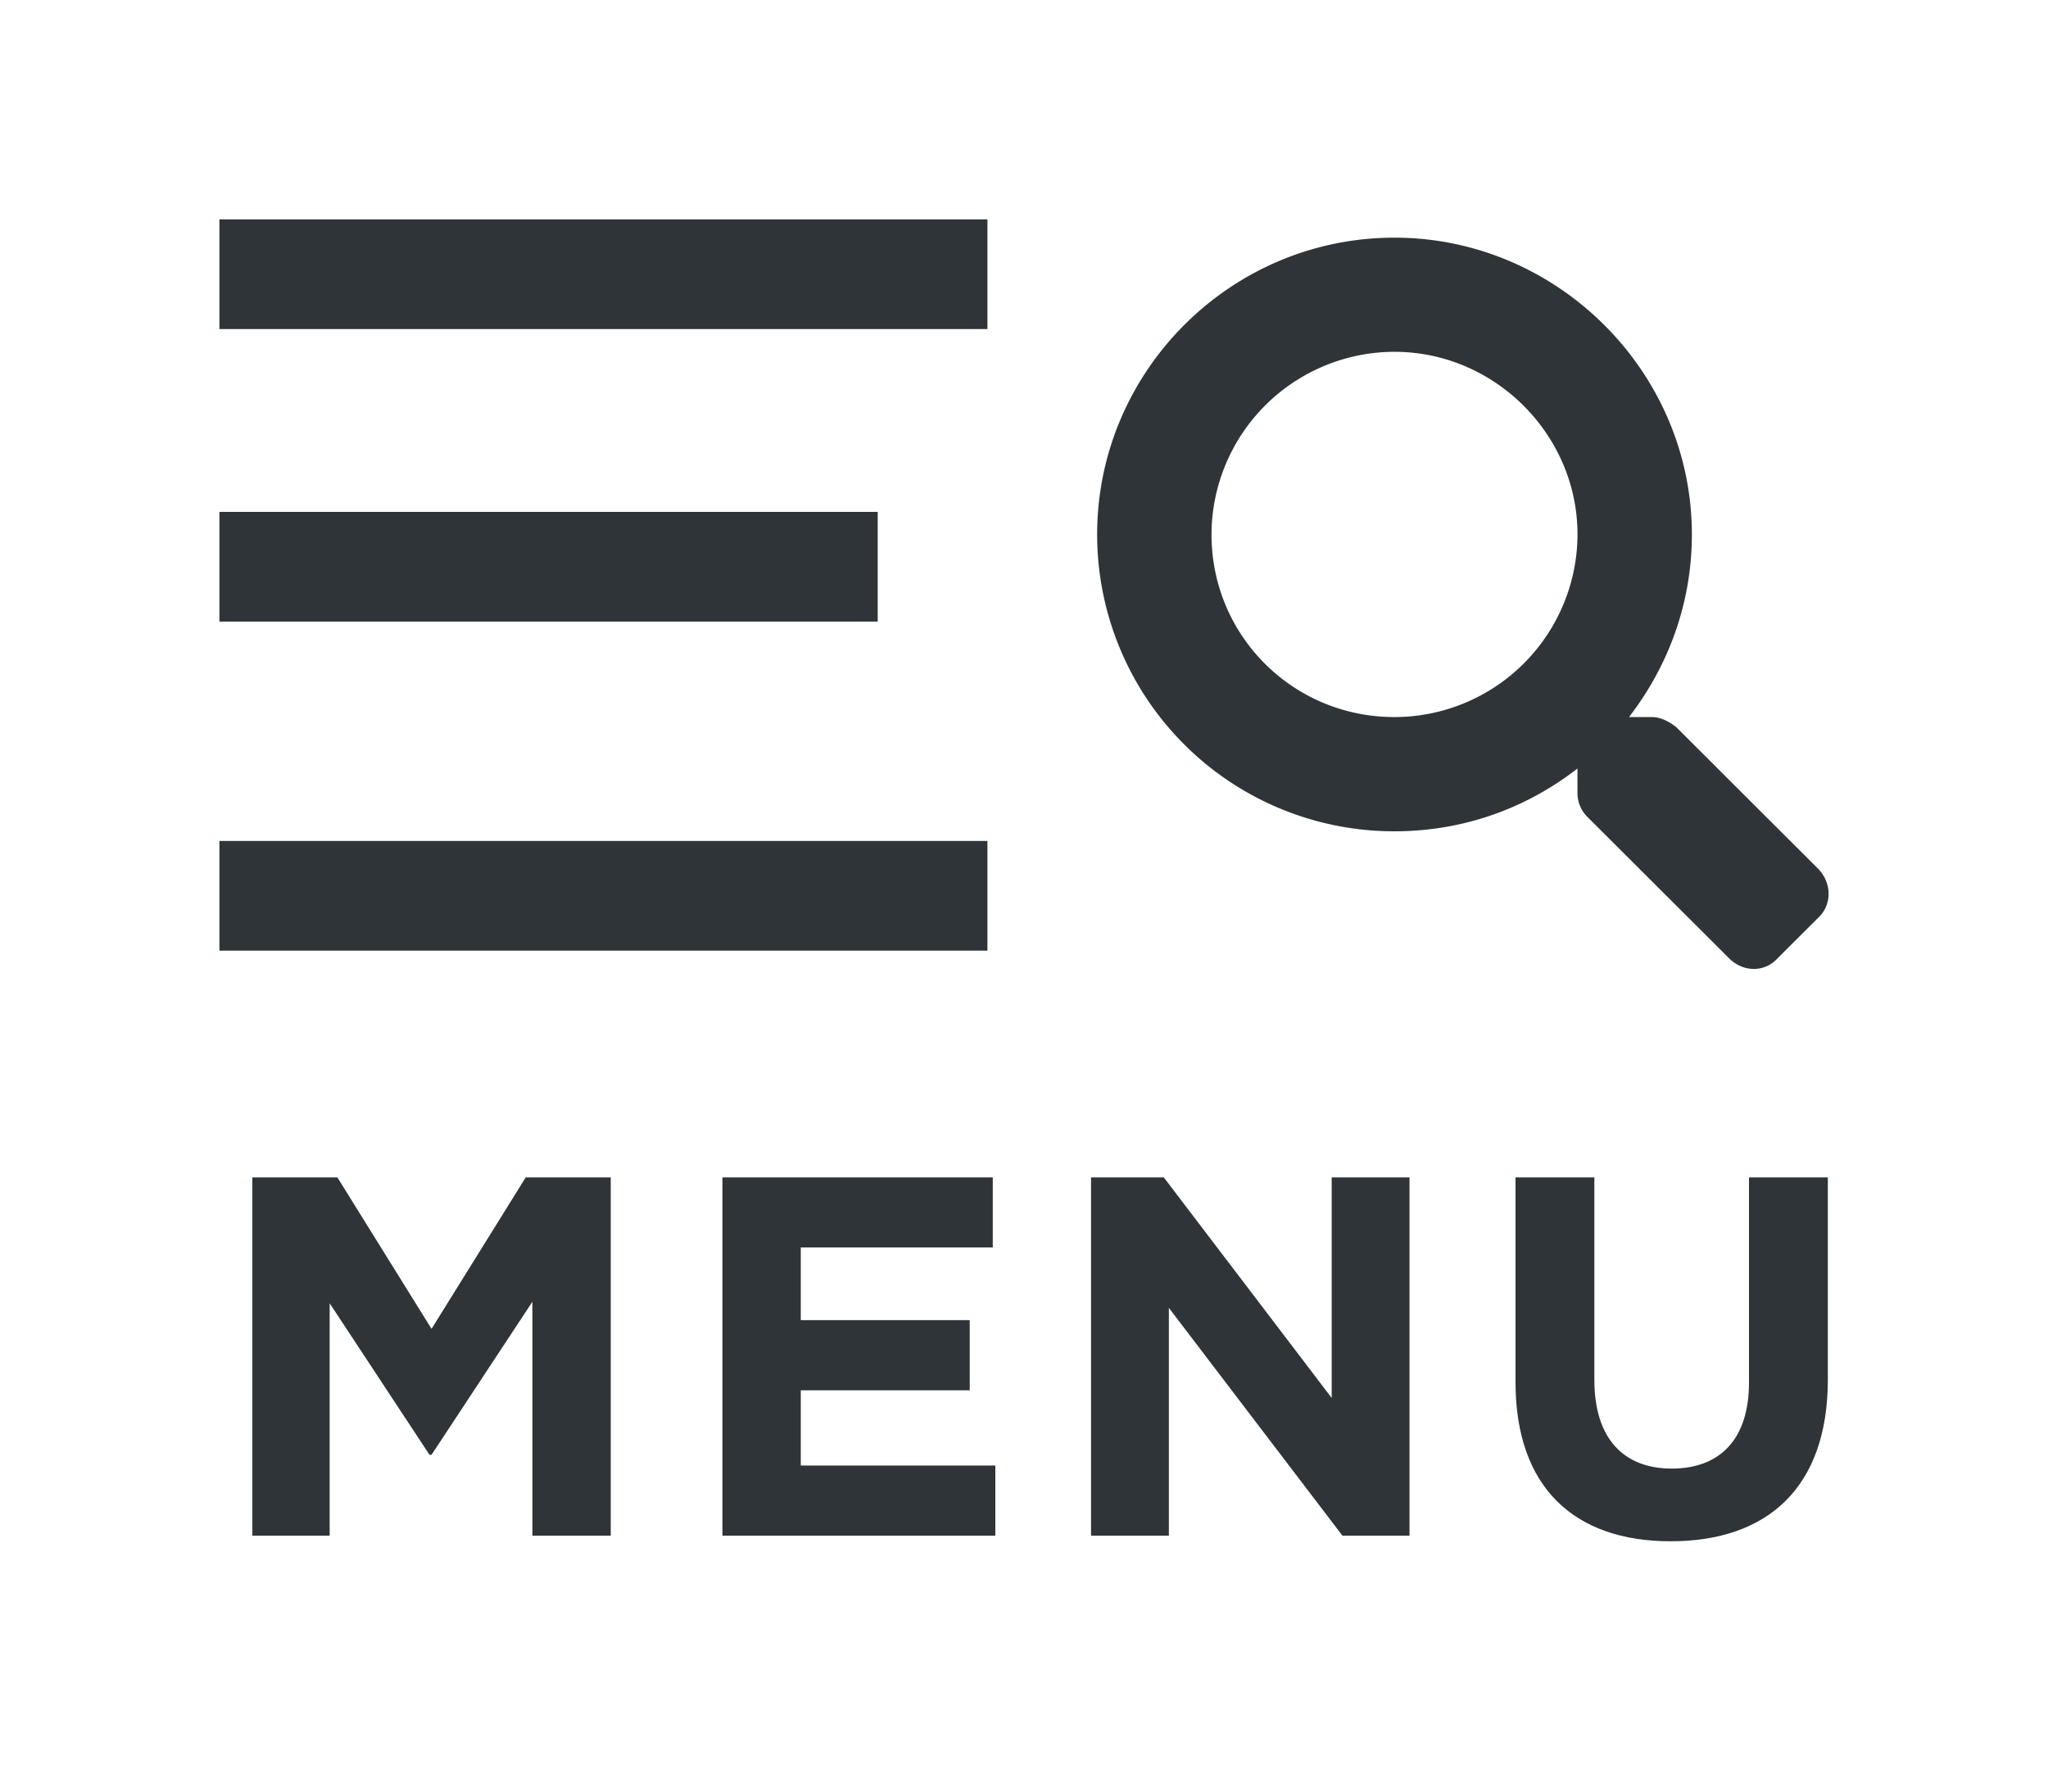 <svg xmlns="http://www.w3.org/2000/svg" width="56" height="49" fill="none" xmlns:v="https://vecta.io/nano"><g filter="url(#A)"><path fill="#2e3438" d="M6 4h21v3H6z"/><path fill="#2e3438" d="M6 12h18v3H6z"/><path fill="#2e3438" d="M6 21h21v3H6z"/><path d="M16.7 40h-2.142v-6.398L11.8 37.788h-.056l-2.73-4.144V40H6.9v-9.8h2.324l2.576 4.144 2.576-4.144H16.7V40zm10.516 0h-7.462v-9.8h7.392v1.918h-5.25v1.988h4.62v1.918h-4.62v2.058h5.32V40zm11.325 0h-1.834l-4.746-6.23V40h-2.128v-9.8h1.988l4.592 6.034V30.2h2.128V40zm11.439-4.27c0 2.968-1.666 4.424-4.298 4.424s-4.242-1.47-4.242-4.354v-5.6h2.156v5.544c0 1.596.798 2.422 2.114 2.422s2.114-.798 2.114-2.352V30.2h2.156v5.53z" fill="#2e3438"/><path d="M49.741 21.788c.352.39.352.976-.039 1.327l-1.095 1.093c-.352.39-.938.39-1.329 0l-3.87-3.863c-.195-.195-.274-.429-.274-.663v-.663c-1.407 1.093-3.127 1.717-5.004 1.717A8.12 8.12 0 0 1 30 12.618C30 8.169 33.635 4.5 38.131 4.5c4.456 0 8.131 3.668 8.131 8.117 0 1.912-.665 3.629-1.72 4.995h.625c.235 0 .469.117.665.273l3.909 3.902zm-11.61-4.176a5.01 5.01 0 0 0 5.004-4.995c0-2.732-2.267-4.995-5.004-4.995a5.01 5.01 0 0 0-5.004 4.995c0 2.771 2.228 4.995 5.004 4.995z" fill="#2e3438"/></g><defs><filter id="A" x="0" y="0" width="56" height="48.154" filterUnits="userSpaceOnUse" color-interpolation-filters="sRGB"><feFlood flood-opacity="0" result="A"/><feColorMatrix in="SourceAlpha" values="0 0 0 0 0 0 0 0 0 0 0 0 0 0 0 0 0 0 127 0" result="B"/><feOffset dy="2"/><feGaussianBlur stdDeviation="3"/><feComposite in2="B" operator="out"/><feColorMatrix values="0 0 0 0 0 0 0 0 0 0 0 0 0 0 0 0 0 0 0.05 0"/><feBlend in2="A"/><feBlend in="SourceGraphic"/></filter></defs></svg>